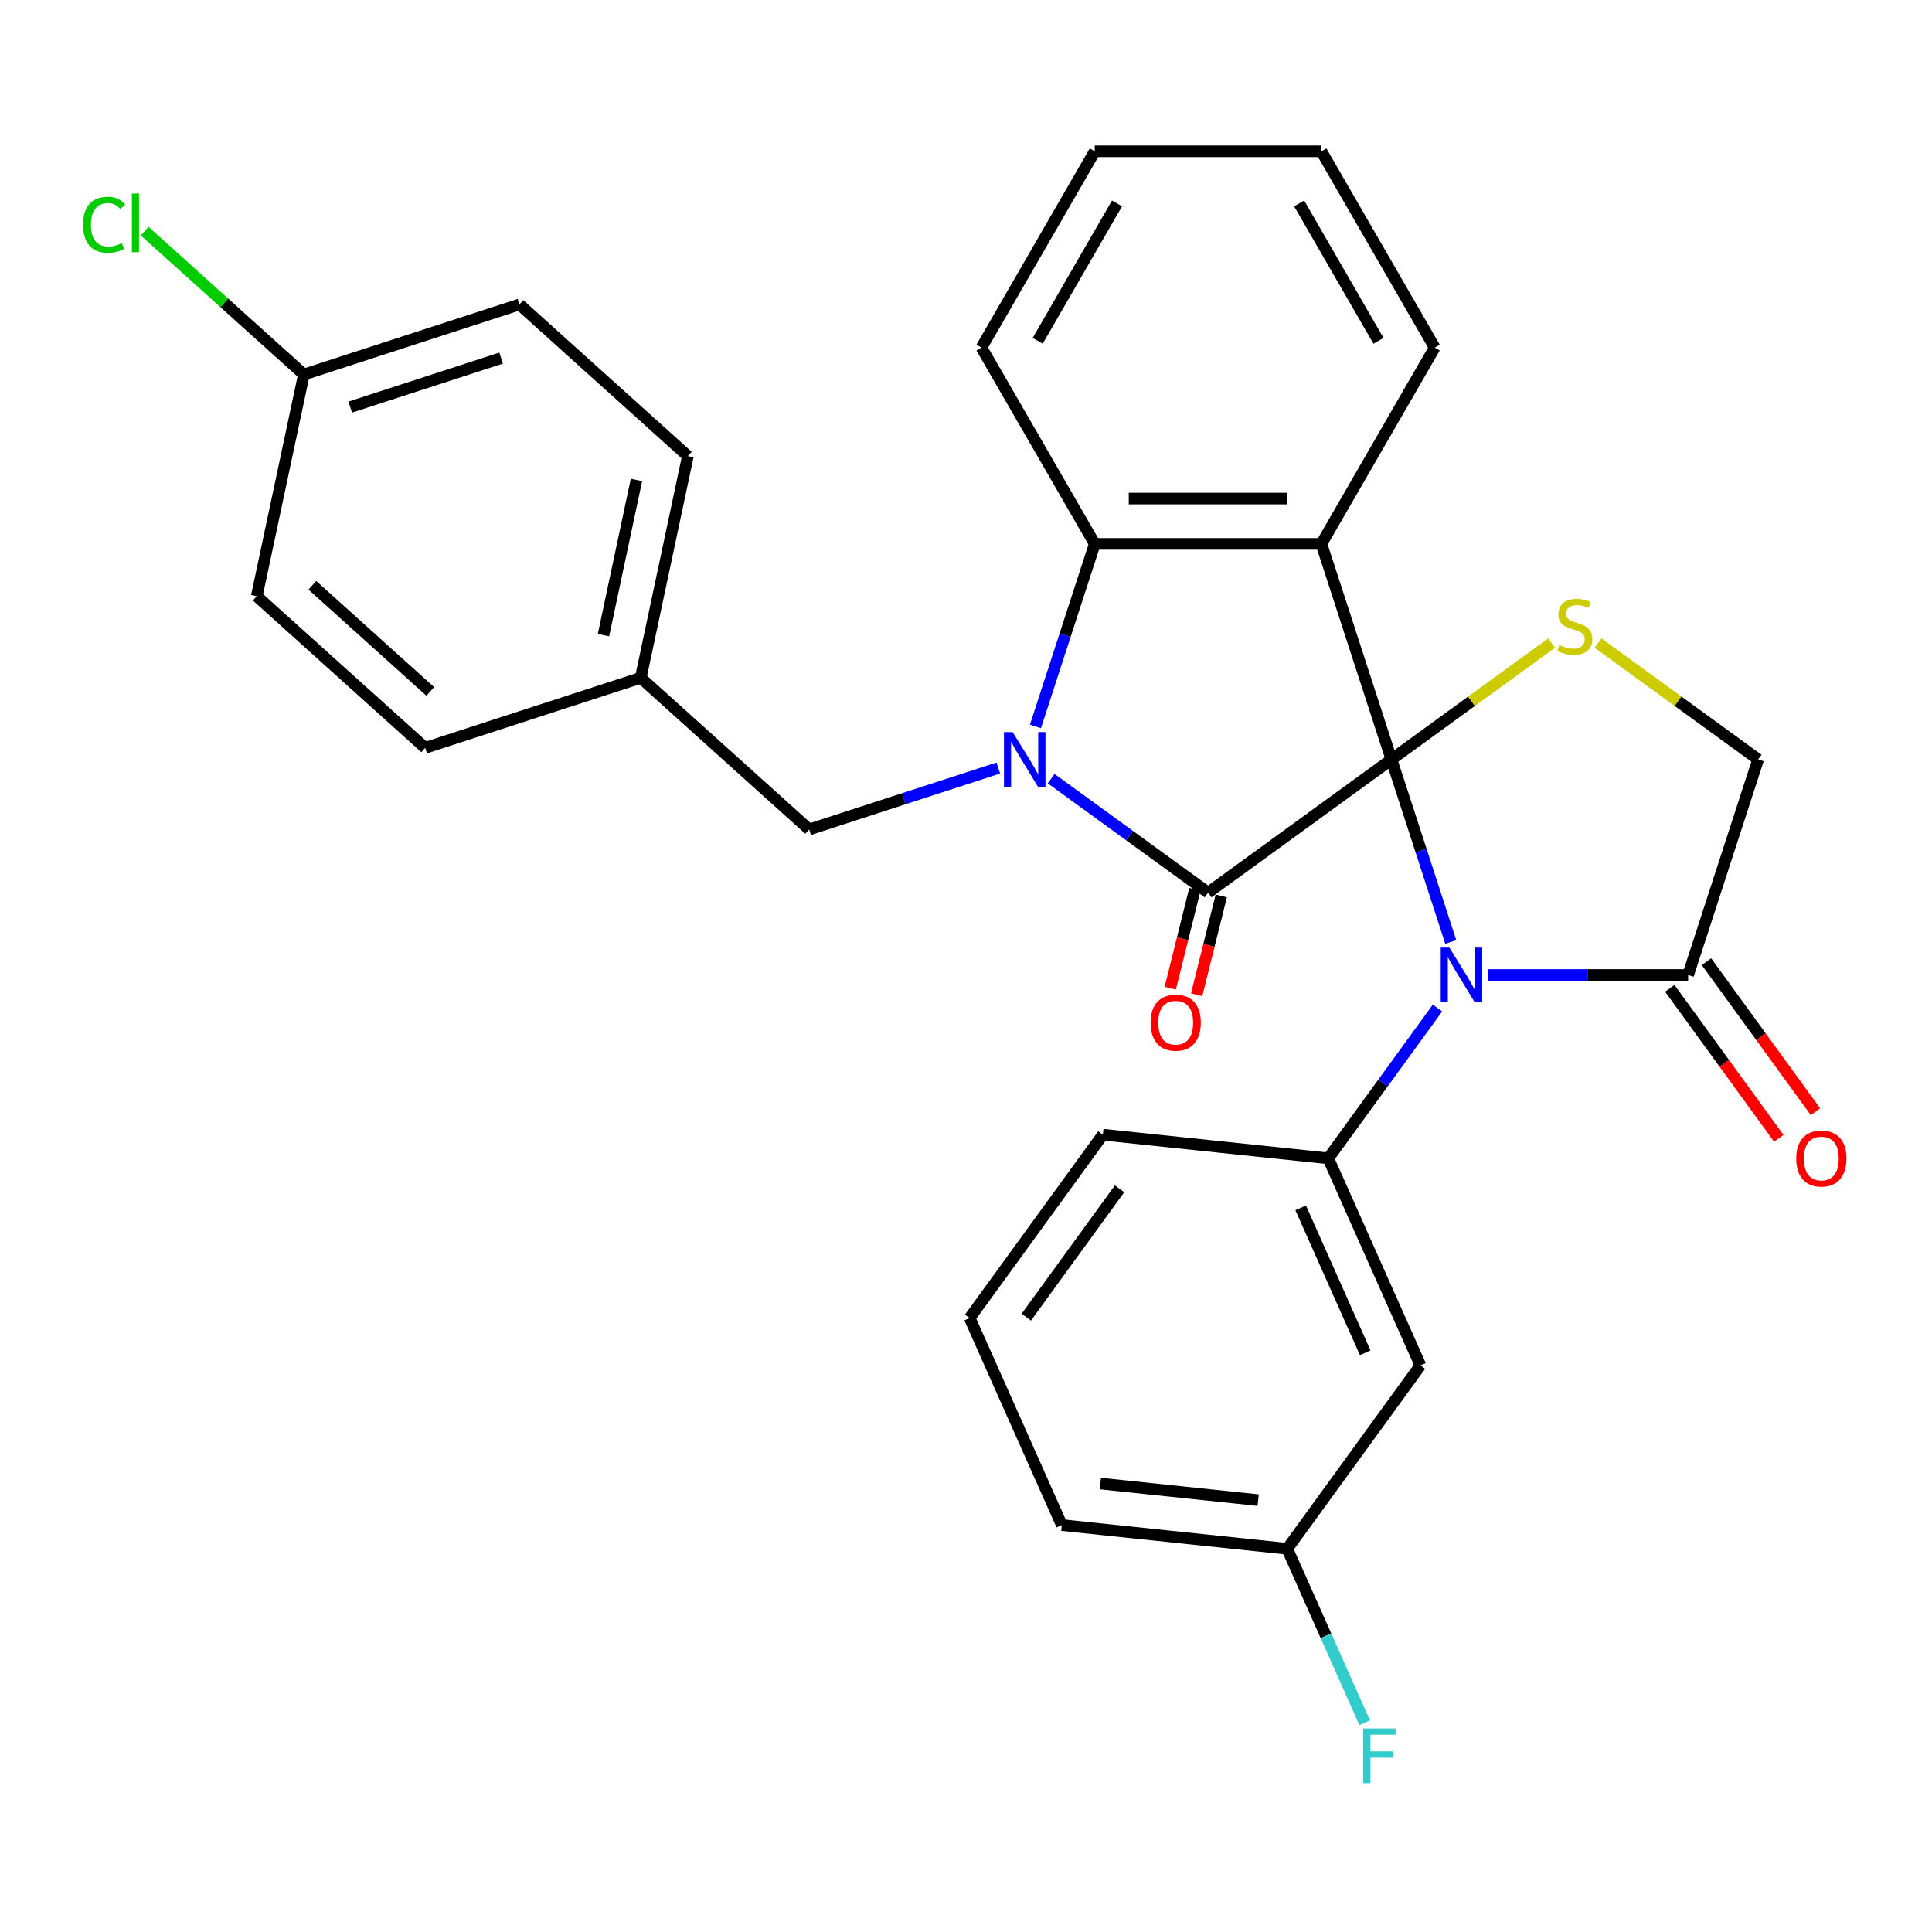 <?xml version='1.0' encoding='iso-8859-1'?>
<svg version='1.1' baseProfile='full'
              xmlns='http://www.w3.org/2000/svg'
                      xmlns:rdkit='http://www.rdkit.org/xml'
                      xmlns:xlink='http://www.w3.org/1999/xlink'
                  xml:space='preserve'
width='1000px' height='1000px' viewBox='0 0 1000 1000'>
<!-- END OF HEADER -->
<rect style='opacity:1.0;fill:#FFFFFF;stroke:none' width='1000' height='1000' x='0' y='0'> </rect>
<path class='bond-0' d='M 720.211,393.082 L 625.304,462.036' style='fill:none;fill-rule:evenodd;stroke:#000000;stroke-width:6px;stroke-linecap:butt;stroke-linejoin:miter;stroke-opacity:1' />
<path class='bond-2' d='M 720.211,393.082 L 735.56,440.321' style='fill:none;fill-rule:evenodd;stroke:#000000;stroke-width:6px;stroke-linecap:butt;stroke-linejoin:miter;stroke-opacity:1' />
<path class='bond-2' d='M 735.56,440.321 L 750.908,487.559' style='fill:none;fill-rule:evenodd;stroke:#0000FF;stroke-width:6px;stroke-linecap:butt;stroke-linejoin:miter;stroke-opacity:1' />
<path class='bond-3' d='M 720.211,393.082 L 683.959,281.512' style='fill:none;fill-rule:evenodd;stroke:#000000;stroke-width:6px;stroke-linecap:butt;stroke-linejoin:miter;stroke-opacity:1' />
<path class='bond-5' d='M 720.211,393.082 L 761.658,362.969' style='fill:none;fill-rule:evenodd;stroke:#000000;stroke-width:6px;stroke-linecap:butt;stroke-linejoin:miter;stroke-opacity:1' />
<path class='bond-5' d='M 761.658,362.969 L 803.105,332.856' style='fill:none;fill-rule:evenodd;stroke:#CCCC00;stroke-width:6px;stroke-linecap:butt;stroke-linejoin:miter;stroke-opacity:1' />
<path class='bond-1' d='M 625.304,462.036 L 584.686,432.526' style='fill:none;fill-rule:evenodd;stroke:#000000;stroke-width:6px;stroke-linecap:butt;stroke-linejoin:miter;stroke-opacity:1' />
<path class='bond-1' d='M 584.686,432.526 L 544.069,403.016' style='fill:none;fill-rule:evenodd;stroke:#0000FF;stroke-width:6px;stroke-linecap:butt;stroke-linejoin:miter;stroke-opacity:1' />
<path class='bond-11' d='M 618.474,460.333 L 612.095,485.914' style='fill:none;fill-rule:evenodd;stroke:#000000;stroke-width:6px;stroke-linecap:butt;stroke-linejoin:miter;stroke-opacity:1' />
<path class='bond-11' d='M 612.095,485.914 L 605.715,511.494' style='fill:none;fill-rule:evenodd;stroke:#FF0000;stroke-width:6px;stroke-linecap:butt;stroke-linejoin:miter;stroke-opacity:1' />
<path class='bond-11' d='M 632.133,463.739 L 625.754,489.32' style='fill:none;fill-rule:evenodd;stroke:#000000;stroke-width:6px;stroke-linecap:butt;stroke-linejoin:miter;stroke-opacity:1' />
<path class='bond-11' d='M 625.754,489.32 L 619.374,514.901' style='fill:none;fill-rule:evenodd;stroke:#FF0000;stroke-width:6px;stroke-linecap:butt;stroke-linejoin:miter;stroke-opacity:1' />
<path class='bond-8' d='M 516.723,397.525 L 467.775,413.429' style='fill:none;fill-rule:evenodd;stroke:#0000FF;stroke-width:6px;stroke-linecap:butt;stroke-linejoin:miter;stroke-opacity:1' />
<path class='bond-8' d='M 467.775,413.429 L 418.826,429.333' style='fill:none;fill-rule:evenodd;stroke:#000000;stroke-width:6px;stroke-linecap:butt;stroke-linejoin:miter;stroke-opacity:1' />
<path class='bond-30' d='M 535.95,375.989 L 551.299,328.751' style='fill:none;fill-rule:evenodd;stroke:#0000FF;stroke-width:6px;stroke-linecap:butt;stroke-linejoin:miter;stroke-opacity:1' />
<path class='bond-30' d='M 551.299,328.751 L 566.648,281.512' style='fill:none;fill-rule:evenodd;stroke:#000000;stroke-width:6px;stroke-linecap:butt;stroke-linejoin:miter;stroke-opacity:1' />
<path class='bond-6' d='M 744.043,521.745 L 715.776,560.652' style='fill:none;fill-rule:evenodd;stroke:#0000FF;stroke-width:6px;stroke-linecap:butt;stroke-linejoin:miter;stroke-opacity:1' />
<path class='bond-6' d='M 715.776,560.652 L 687.508,599.56' style='fill:none;fill-rule:evenodd;stroke:#000000;stroke-width:6px;stroke-linecap:butt;stroke-linejoin:miter;stroke-opacity:1' />
<path class='bond-7' d='M 770.135,504.652 L 821.954,504.652' style='fill:none;fill-rule:evenodd;stroke:#0000FF;stroke-width:6px;stroke-linecap:butt;stroke-linejoin:miter;stroke-opacity:1' />
<path class='bond-7' d='M 821.954,504.652 L 873.774,504.652' style='fill:none;fill-rule:evenodd;stroke:#000000;stroke-width:6px;stroke-linecap:butt;stroke-linejoin:miter;stroke-opacity:1' />
<path class='bond-4' d='M 683.959,281.512 L 566.648,281.512' style='fill:none;fill-rule:evenodd;stroke:#000000;stroke-width:6px;stroke-linecap:butt;stroke-linejoin:miter;stroke-opacity:1' />
<path class='bond-4' d='M 666.363,258.05 L 584.244,258.05' style='fill:none;fill-rule:evenodd;stroke:#000000;stroke-width:6px;stroke-linecap:butt;stroke-linejoin:miter;stroke-opacity:1' />
<path class='bond-13' d='M 683.959,281.512 L 742.615,179.917' style='fill:none;fill-rule:evenodd;stroke:#000000;stroke-width:6px;stroke-linecap:butt;stroke-linejoin:miter;stroke-opacity:1' />
<path class='bond-20' d='M 566.648,281.512 L 507.992,179.917' style='fill:none;fill-rule:evenodd;stroke:#000000;stroke-width:6px;stroke-linecap:butt;stroke-linejoin:miter;stroke-opacity:1' />
<path class='bond-10' d='M 827.131,332.856 L 868.578,362.969' style='fill:none;fill-rule:evenodd;stroke:#CCCC00;stroke-width:6px;stroke-linecap:butt;stroke-linejoin:miter;stroke-opacity:1' />
<path class='bond-10' d='M 868.578,362.969 L 910.025,393.082' style='fill:none;fill-rule:evenodd;stroke:#000000;stroke-width:6px;stroke-linecap:butt;stroke-linejoin:miter;stroke-opacity:1' />
<path class='bond-9' d='M 687.508,599.56 L 735.223,706.729' style='fill:none;fill-rule:evenodd;stroke:#000000;stroke-width:6px;stroke-linecap:butt;stroke-linejoin:miter;stroke-opacity:1' />
<path class='bond-9' d='M 673.231,625.178 L 706.632,700.197' style='fill:none;fill-rule:evenodd;stroke:#000000;stroke-width:6px;stroke-linecap:butt;stroke-linejoin:miter;stroke-opacity:1' />
<path class='bond-17' d='M 687.508,599.56 L 570.839,587.297' style='fill:none;fill-rule:evenodd;stroke:#000000;stroke-width:6px;stroke-linecap:butt;stroke-linejoin:miter;stroke-opacity:1' />
<path class='bond-12' d='M 864.283,511.548 L 892.493,550.375' style='fill:none;fill-rule:evenodd;stroke:#000000;stroke-width:6px;stroke-linecap:butt;stroke-linejoin:miter;stroke-opacity:1' />
<path class='bond-12' d='M 892.493,550.375 L 920.702,589.202' style='fill:none;fill-rule:evenodd;stroke:#FF0000;stroke-width:6px;stroke-linecap:butt;stroke-linejoin:miter;stroke-opacity:1' />
<path class='bond-12' d='M 883.265,497.757 L 911.474,536.584' style='fill:none;fill-rule:evenodd;stroke:#000000;stroke-width:6px;stroke-linecap:butt;stroke-linejoin:miter;stroke-opacity:1' />
<path class='bond-12' d='M 911.474,536.584 L 939.684,575.411' style='fill:none;fill-rule:evenodd;stroke:#FF0000;stroke-width:6px;stroke-linecap:butt;stroke-linejoin:miter;stroke-opacity:1' />
<path class='bond-29' d='M 873.774,504.652 L 910.025,393.082' style='fill:none;fill-rule:evenodd;stroke:#000000;stroke-width:6px;stroke-linecap:butt;stroke-linejoin:miter;stroke-opacity:1' />
<path class='bond-15' d='M 418.826,429.333 L 331.647,350.837' style='fill:none;fill-rule:evenodd;stroke:#000000;stroke-width:6px;stroke-linecap:butt;stroke-linejoin:miter;stroke-opacity:1' />
<path class='bond-14' d='M 735.223,706.729 L 666.269,801.636' style='fill:none;fill-rule:evenodd;stroke:#000000;stroke-width:6px;stroke-linecap:butt;stroke-linejoin:miter;stroke-opacity:1' />
<path class='bond-27' d='M 742.615,179.917 L 683.959,78.322' style='fill:none;fill-rule:evenodd;stroke:#000000;stroke-width:6px;stroke-linecap:butt;stroke-linejoin:miter;stroke-opacity:1' />
<path class='bond-27' d='M 713.498,176.409 L 672.439,105.292' style='fill:none;fill-rule:evenodd;stroke:#000000;stroke-width:6px;stroke-linecap:butt;stroke-linejoin:miter;stroke-opacity:1' />
<path class='bond-18' d='M 666.269,801.636 L 686.321,846.675' style='fill:none;fill-rule:evenodd;stroke:#000000;stroke-width:6px;stroke-linecap:butt;stroke-linejoin:miter;stroke-opacity:1' />
<path class='bond-18' d='M 686.321,846.675 L 706.374,891.713' style='fill:none;fill-rule:evenodd;stroke:#33CCCC;stroke-width:6px;stroke-linecap:butt;stroke-linejoin:miter;stroke-opacity:1' />
<path class='bond-32' d='M 666.269,801.636 L 549.6,789.374' style='fill:none;fill-rule:evenodd;stroke:#000000;stroke-width:6px;stroke-linecap:butt;stroke-linejoin:miter;stroke-opacity:1' />
<path class='bond-32' d='M 651.221,776.463 L 569.553,767.88' style='fill:none;fill-rule:evenodd;stroke:#000000;stroke-width:6px;stroke-linecap:butt;stroke-linejoin:miter;stroke-opacity:1' />
<path class='bond-21' d='M 331.647,350.837 L 220.076,387.088' style='fill:none;fill-rule:evenodd;stroke:#000000;stroke-width:6px;stroke-linecap:butt;stroke-linejoin:miter;stroke-opacity:1' />
<path class='bond-22' d='M 331.647,350.837 L 356.037,236.088' style='fill:none;fill-rule:evenodd;stroke:#000000;stroke-width:6px;stroke-linecap:butt;stroke-linejoin:miter;stroke-opacity:1' />
<path class='bond-22' d='M 312.355,328.746 L 329.429,248.422' style='fill:none;fill-rule:evenodd;stroke:#000000;stroke-width:6px;stroke-linecap:butt;stroke-linejoin:miter;stroke-opacity:1' />
<path class='bond-16' d='M 157.287,193.843 L 268.857,157.591' style='fill:none;fill-rule:evenodd;stroke:#000000;stroke-width:6px;stroke-linecap:butt;stroke-linejoin:miter;stroke-opacity:1' />
<path class='bond-16' d='M 181.273,210.719 L 259.372,185.343' style='fill:none;fill-rule:evenodd;stroke:#000000;stroke-width:6px;stroke-linecap:butt;stroke-linejoin:miter;stroke-opacity:1' />
<path class='bond-19' d='M 157.287,193.843 L 116.084,156.743' style='fill:none;fill-rule:evenodd;stroke:#000000;stroke-width:6px;stroke-linecap:butt;stroke-linejoin:miter;stroke-opacity:1' />
<path class='bond-19' d='M 116.084,156.743 L 74.88,119.643' style='fill:none;fill-rule:evenodd;stroke:#00CC00;stroke-width:6px;stroke-linecap:butt;stroke-linejoin:miter;stroke-opacity:1' />
<path class='bond-33' d='M 157.287,193.843 L 132.897,308.591' style='fill:none;fill-rule:evenodd;stroke:#000000;stroke-width:6px;stroke-linecap:butt;stroke-linejoin:miter;stroke-opacity:1' />
<path class='bond-25' d='M 570.839,587.297 L 501.885,682.204' style='fill:none;fill-rule:evenodd;stroke:#000000;stroke-width:6px;stroke-linecap:butt;stroke-linejoin:miter;stroke-opacity:1' />
<path class='bond-25' d='M 579.477,615.324 L 531.209,681.759' style='fill:none;fill-rule:evenodd;stroke:#000000;stroke-width:6px;stroke-linecap:butt;stroke-linejoin:miter;stroke-opacity:1' />
<path class='bond-31' d='M 507.992,179.917 L 566.648,78.322' style='fill:none;fill-rule:evenodd;stroke:#000000;stroke-width:6px;stroke-linecap:butt;stroke-linejoin:miter;stroke-opacity:1' />
<path class='bond-31' d='M 537.109,176.409 L 578.168,105.292' style='fill:none;fill-rule:evenodd;stroke:#000000;stroke-width:6px;stroke-linecap:butt;stroke-linejoin:miter;stroke-opacity:1' />
<path class='bond-24' d='M 220.076,387.088 L 132.897,308.591' style='fill:none;fill-rule:evenodd;stroke:#000000;stroke-width:6px;stroke-linecap:butt;stroke-linejoin:miter;stroke-opacity:1' />
<path class='bond-24' d='M 222.699,357.877 L 161.673,302.93' style='fill:none;fill-rule:evenodd;stroke:#000000;stroke-width:6px;stroke-linecap:butt;stroke-linejoin:miter;stroke-opacity:1' />
<path class='bond-23' d='M 356.037,236.088 L 268.857,157.591' style='fill:none;fill-rule:evenodd;stroke:#000000;stroke-width:6px;stroke-linecap:butt;stroke-linejoin:miter;stroke-opacity:1' />
<path class='bond-26' d='M 501.885,682.204 L 549.6,789.374' style='fill:none;fill-rule:evenodd;stroke:#000000;stroke-width:6px;stroke-linecap:butt;stroke-linejoin:miter;stroke-opacity:1' />
<path class='bond-28' d='M 683.959,78.322 L 566.648,78.322' style='fill:none;fill-rule:evenodd;stroke:#000000;stroke-width:6px;stroke-linecap:butt;stroke-linejoin:miter;stroke-opacity:1' />
<path  class='atom-2' d='M 524.136 378.922
L 533.416 393.922
Q 534.336 395.402, 535.816 398.082
Q 537.296 400.762, 537.376 400.922
L 537.376 378.922
L 541.136 378.922
L 541.136 407.242
L 537.256 407.242
L 527.296 390.842
Q 526.136 388.922, 524.896 386.722
Q 523.696 384.522, 523.336 383.842
L 523.336 407.242
L 519.656 407.242
L 519.656 378.922
L 524.136 378.922
' fill='#0000FF'/>
<path  class='atom-3' d='M 750.202 490.492
L 759.482 505.492
Q 760.402 506.972, 761.882 509.652
Q 763.362 512.332, 763.442 512.492
L 763.442 490.492
L 767.202 490.492
L 767.202 518.812
L 763.322 518.812
L 753.362 502.412
Q 752.202 500.492, 750.962 498.292
Q 749.762 496.092, 749.402 495.412
L 749.402 518.812
L 745.722 518.812
L 745.722 490.492
L 750.202 490.492
' fill='#0000FF'/>
<path  class='atom-6' d='M 807.118 333.848
Q 807.438 333.968, 808.758 334.528
Q 810.078 335.088, 811.518 335.448
Q 812.998 335.768, 814.438 335.768
Q 817.118 335.768, 818.678 334.488
Q 820.238 333.168, 820.238 330.888
Q 820.238 329.328, 819.438 328.368
Q 818.678 327.408, 817.478 326.888
Q 816.278 326.368, 814.278 325.768
Q 811.758 325.008, 810.238 324.288
Q 808.758 323.568, 807.678 322.048
Q 806.638 320.528, 806.638 317.968
Q 806.638 314.408, 809.038 312.208
Q 811.478 310.008, 816.278 310.008
Q 819.558 310.008, 823.278 311.568
L 822.358 314.648
Q 818.958 313.248, 816.398 313.248
Q 813.638 313.248, 812.118 314.408
Q 810.598 315.528, 810.638 317.488
Q 810.638 319.008, 811.398 319.928
Q 812.198 320.848, 813.318 321.368
Q 814.478 321.888, 816.398 322.488
Q 818.958 323.288, 820.478 324.088
Q 821.998 324.888, 823.078 326.528
Q 824.198 328.128, 824.198 330.888
Q 824.198 334.808, 821.558 336.928
Q 818.958 339.008, 814.598 339.008
Q 812.078 339.008, 810.158 338.448
Q 808.278 337.928, 806.038 337.008
L 807.118 333.848
' fill='#CCCC00'/>
<path  class='atom-12' d='M 595.542 529.329
Q 595.542 522.529, 598.902 518.729
Q 602.262 514.929, 608.542 514.929
Q 614.822 514.929, 618.182 518.729
Q 621.542 522.529, 621.542 529.329
Q 621.542 536.209, 618.142 540.129
Q 614.742 544.009, 608.542 544.009
Q 602.302 544.009, 598.902 540.129
Q 595.542 536.249, 595.542 529.329
M 608.542 540.809
Q 612.862 540.809, 615.182 537.929
Q 617.542 535.009, 617.542 529.329
Q 617.542 523.769, 615.182 520.969
Q 612.862 518.129, 608.542 518.129
Q 604.222 518.129, 601.862 520.929
Q 599.542 523.729, 599.542 529.329
Q 599.542 535.049, 601.862 537.929
Q 604.222 540.809, 608.542 540.809
' fill='#FF0000'/>
<path  class='atom-13' d='M 929.728 599.64
Q 929.728 592.84, 933.088 589.04
Q 936.448 585.24, 942.728 585.24
Q 949.008 585.24, 952.368 589.04
Q 955.728 592.84, 955.728 599.64
Q 955.728 606.52, 952.328 610.44
Q 948.928 614.32, 942.728 614.32
Q 936.488 614.32, 933.088 610.44
Q 929.728 606.56, 929.728 599.64
M 942.728 611.12
Q 947.048 611.12, 949.368 608.24
Q 951.728 605.32, 951.728 599.64
Q 951.728 594.08, 949.368 591.28
Q 947.048 588.44, 942.728 588.44
Q 938.408 588.44, 936.048 591.24
Q 933.728 594.04, 933.728 599.64
Q 933.728 605.36, 936.048 608.24
Q 938.408 611.12, 942.728 611.12
' fill='#FF0000'/>
<path  class='atom-19' d='M 705.564 894.646
L 722.404 894.646
L 722.404 897.886
L 709.364 897.886
L 709.364 906.486
L 720.964 906.486
L 720.964 909.766
L 709.364 909.766
L 709.364 922.966
L 705.564 922.966
L 705.564 894.646
' fill='#33CCCC'/>
<path  class='atom-20' d='M 42.988 116.326
Q 42.988 109.286, 46.268 105.606
Q 49.588 101.886, 55.868 101.886
Q 61.708 101.886, 64.828 106.006
L 62.188 108.166
Q 59.908 105.166, 55.868 105.166
Q 51.588 105.166, 49.308 108.046
Q 47.068 110.886, 47.068 116.326
Q 47.068 121.926, 49.388 124.806
Q 51.748 127.686, 56.308 127.686
Q 59.428 127.686, 63.068 125.806
L 64.188 128.806
Q 62.708 129.766, 60.468 130.326
Q 58.228 130.886, 55.748 130.886
Q 49.588 130.886, 46.268 127.126
Q 42.988 123.366, 42.988 116.326
' fill='#00CC00'/>
<path  class='atom-20' d='M 68.268 100.166
L 71.948 100.166
L 71.948 130.526
L 68.268 130.526
L 68.268 100.166
' fill='#00CC00'/>
</svg>

